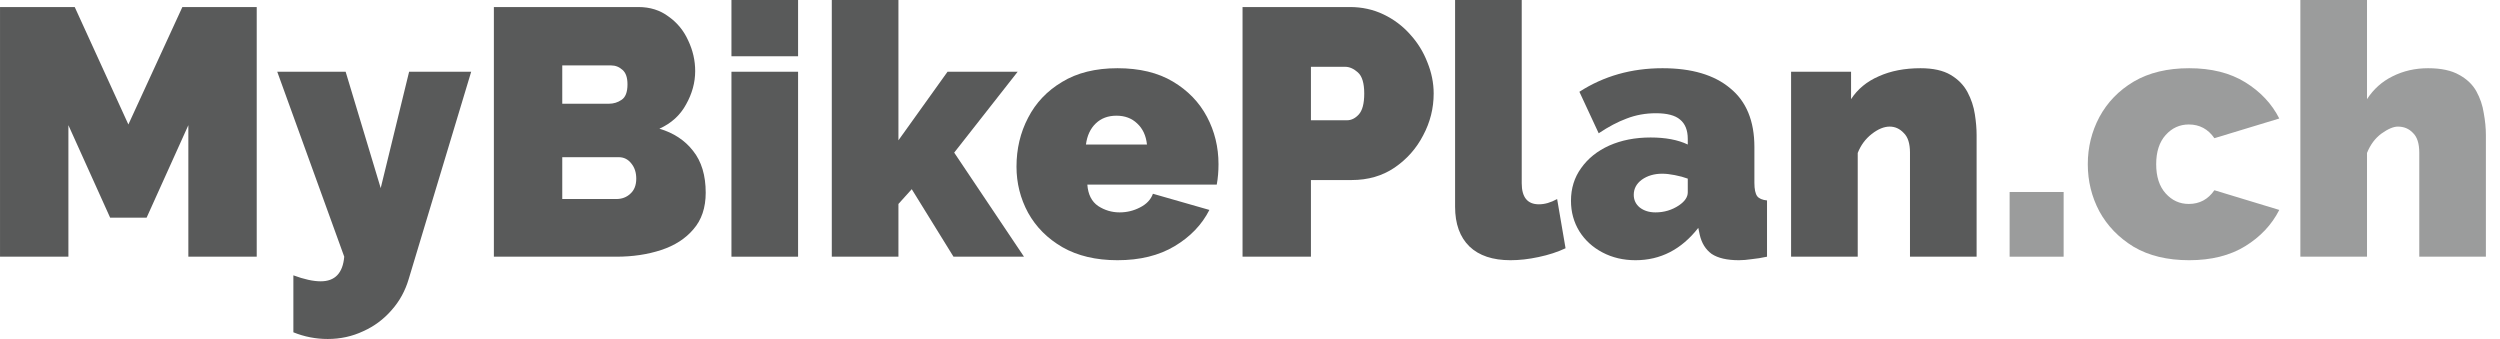 <svg width="177" height="24" viewBox="0 0 177 24" fill="none" xmlns="http://www.w3.org/2000/svg">
<path d="M142.281 18.174V13.593H146.105V18.174H142.281Z" fill="#595A5A" fill-opacity="0.6"/>
<path d="M154.992 18.423C153.452 18.423 152.145 18.108 151.069 17.477C150.009 16.83 149.198 15.992 148.635 14.963C148.089 13.934 147.816 12.822 147.816 11.627C147.816 10.431 148.089 9.319 148.635 8.29C149.198 7.245 150.009 6.407 151.069 5.776C152.145 5.145 153.452 4.83 154.992 4.83C156.564 4.83 157.889 5.162 158.965 5.826C160.04 6.49 160.843 7.344 161.373 8.39L156.779 9.784C156.333 9.137 155.728 8.813 154.967 8.813C154.321 8.813 153.775 9.062 153.328 9.56C152.881 10.058 152.658 10.747 152.658 11.627C152.658 12.506 152.881 13.195 153.328 13.693C153.775 14.191 154.321 14.44 154.967 14.44C155.728 14.44 156.333 14.116 156.779 13.469L161.373 14.863C160.843 15.909 160.04 16.764 158.965 17.427C157.889 18.091 156.564 18.423 154.992 18.423Z" fill="#595A5A" fill-opacity="0.6"/>
<path d="M176.001 18.174H171.284V10.805C171.284 10.158 171.135 9.693 170.837 9.411C170.555 9.112 170.2 8.963 169.769 8.963C169.455 8.963 169.066 9.129 168.602 9.461C168.155 9.793 167.816 10.249 167.584 10.83V18.174H162.866V0H167.584V7.021C168.048 6.307 168.652 5.768 169.397 5.402C170.158 5.021 170.994 4.83 171.904 4.83C172.831 4.83 173.568 4.988 174.114 5.303C174.661 5.602 175.066 5.992 175.331 6.473C175.596 6.954 175.77 7.469 175.852 8.017C175.952 8.564 176.001 9.079 176.001 9.56V18.174Z" fill="#595A5A" fill-opacity="0.6"/>
<path d="M13.335 18.174V8.863L10.38 15.411H7.798L4.843 8.863V18.174H0.001V0.498H5.29L9.089 8.813L12.912 0.498H18.176V18.174H13.335Z" fill="#595A5A"/>
<path d="M20.771 19.494C21.533 19.776 22.178 19.917 22.708 19.917C23.718 19.917 24.272 19.336 24.372 18.174L19.629 5.079H24.471L26.954 13.319L28.965 5.079H33.36L28.94 19.743C28.692 20.589 28.287 21.328 27.724 21.959C27.161 22.606 26.491 23.104 25.713 23.452C24.935 23.817 24.099 24 23.205 24C22.361 24 21.549 23.842 20.771 23.527V19.494Z" fill="#595A5A"/>
<path d="M49.964 13.643C49.964 14.705 49.674 15.569 49.094 16.232C48.532 16.896 47.77 17.386 46.81 17.701C45.85 18.017 44.791 18.174 43.632 18.174H34.966V0.498H45.196C46.024 0.498 46.736 0.722 47.331 1.17C47.944 1.602 48.407 2.166 48.722 2.863C49.053 3.56 49.219 4.282 49.219 5.029C49.219 5.842 49.003 6.631 48.573 7.394C48.159 8.158 47.53 8.73 46.686 9.112C47.696 9.411 48.49 9.934 49.07 10.681C49.666 11.427 49.964 12.415 49.964 13.643ZM39.808 4.631V7.344H43.111C43.441 7.344 43.739 7.253 44.004 7.071C44.286 6.888 44.426 6.523 44.426 5.975C44.426 5.494 44.311 5.154 44.079 4.954C43.847 4.739 43.574 4.631 43.259 4.631H39.808ZM45.047 12.647C45.047 12.216 44.931 11.859 44.7 11.577C44.468 11.278 44.17 11.129 43.806 11.129H39.808V14.091H43.632C44.029 14.091 44.36 13.967 44.625 13.718C44.907 13.469 45.047 13.112 45.047 12.647Z" fill="#595A5A"/>
<path d="M51.787 3.983V0H56.504V3.983H51.787ZM51.787 18.174V5.079H56.504V18.174H51.787Z" fill="#595A5A"/>
<path d="M67.507 18.174L64.552 13.394L63.609 14.44V18.174H58.891V0H63.609V9.934L67.085 5.079H72.051L67.557 10.805L72.498 18.174H67.507Z" fill="#595A5A"/>
<path d="M79.119 18.423C77.596 18.423 76.297 18.116 75.221 17.502C74.162 16.888 73.35 16.075 72.788 15.062C72.241 14.05 71.968 12.963 71.968 11.801C71.968 10.539 72.241 9.386 72.788 8.34C73.334 7.278 74.137 6.432 75.196 5.801C76.255 5.154 77.563 4.83 79.119 4.83C80.675 4.83 81.983 5.145 83.042 5.776C84.102 6.407 84.904 7.237 85.451 8.266C85.997 9.295 86.27 10.415 86.27 11.627C86.27 12.141 86.229 12.622 86.146 13.07H76.984C77.034 13.768 77.29 14.274 77.754 14.589C78.217 14.888 78.722 15.037 79.268 15.037C79.781 15.037 80.261 14.921 80.708 14.689C81.172 14.456 81.478 14.133 81.627 13.718L85.625 14.863C85.095 15.909 84.275 16.764 83.166 17.427C82.057 18.091 80.708 18.423 79.119 18.423ZM76.885 10.232H81.205C81.139 9.602 80.907 9.104 80.51 8.739C80.129 8.373 79.641 8.191 79.045 8.191C78.449 8.191 77.96 8.373 77.58 8.739C77.199 9.104 76.967 9.602 76.885 10.232Z" fill="#595A5A"/>
<path d="M87.972 18.174V0.498H95.57C96.431 0.498 97.225 0.672 97.954 1.021C98.682 1.369 99.311 1.842 99.841 2.44C100.37 3.021 100.776 3.676 101.057 4.407C101.355 5.137 101.504 5.876 101.504 6.622C101.504 7.668 101.256 8.656 100.759 9.585C100.279 10.514 99.601 11.278 98.723 11.876C97.862 12.456 96.853 12.747 95.694 12.747H92.814V18.174H87.972ZM92.814 8.515H95.371C95.669 8.515 95.942 8.382 96.191 8.116C96.456 7.834 96.588 7.336 96.588 6.622C96.588 5.892 96.439 5.394 96.141 5.129C95.843 4.863 95.545 4.73 95.247 4.73H92.814V8.515Z" fill="#595A5A"/>
<path d="M103.02 0H107.738V12.971C107.738 13.967 108.143 14.465 108.954 14.465C109.368 14.465 109.799 14.34 110.245 14.091L110.841 17.577C110.279 17.842 109.641 18.05 108.929 18.199C108.234 18.349 107.572 18.423 106.943 18.423C105.685 18.423 104.717 18.1 104.038 17.452C103.359 16.788 103.02 15.851 103.02 14.639V0Z" fill="#595A5A"/>
<path d="M111.225 14.216C111.225 13.336 111.465 12.564 111.946 11.9C112.426 11.22 113.088 10.689 113.932 10.307C114.793 9.925 115.769 9.734 116.862 9.734C117.921 9.734 118.799 9.9 119.494 10.232V9.834C119.494 9.22 119.312 8.763 118.947 8.465C118.6 8.166 118.029 8.017 117.234 8.017C116.506 8.017 115.819 8.141 115.173 8.39C114.544 8.622 113.882 8.971 113.187 9.436L111.821 6.498C113.543 5.386 115.504 4.83 117.706 4.83C119.775 4.83 121.373 5.303 122.498 6.249C123.64 7.178 124.211 8.564 124.211 10.407V12.946C124.211 13.394 124.278 13.71 124.41 13.892C124.542 14.058 124.774 14.158 125.105 14.191V18.174C124.725 18.257 124.36 18.315 124.013 18.349C123.682 18.398 123.384 18.423 123.119 18.423C122.275 18.423 121.629 18.274 121.182 17.975C120.752 17.66 120.47 17.203 120.338 16.606L120.239 16.133C119.047 17.66 117.565 18.423 115.794 18.423C114.933 18.423 114.155 18.241 113.46 17.875C112.765 17.51 112.219 17.012 111.821 16.382C111.424 15.734 111.225 15.012 111.225 14.216ZM118.873 14.539C119.287 14.257 119.494 13.95 119.494 13.618V12.647C119.229 12.548 118.923 12.465 118.575 12.398C118.244 12.332 117.946 12.299 117.681 12.299C117.118 12.299 116.638 12.44 116.241 12.722C115.86 13.004 115.67 13.361 115.67 13.793C115.67 14.158 115.811 14.456 116.092 14.689C116.39 14.921 116.762 15.037 117.209 15.037C117.822 15.037 118.376 14.871 118.873 14.539Z" fill="#595A5A"/>
<path d="M139.944 18.174H135.227V10.805C135.227 10.158 135.078 9.693 134.78 9.411C134.498 9.112 134.167 8.963 133.787 8.963C133.389 8.963 132.967 9.137 132.52 9.485C132.073 9.834 131.742 10.282 131.527 10.83V18.174H126.809V5.079H131.055V7.021C131.519 6.307 132.173 5.768 133.017 5.402C133.861 5.021 134.846 4.83 135.972 4.83C136.865 4.83 137.577 4.988 138.107 5.303C138.637 5.618 139.034 6.025 139.299 6.523C139.564 7.021 139.737 7.544 139.82 8.091C139.903 8.622 139.944 9.112 139.944 9.56V18.174Z" fill="#595A5A"/>
</svg>
